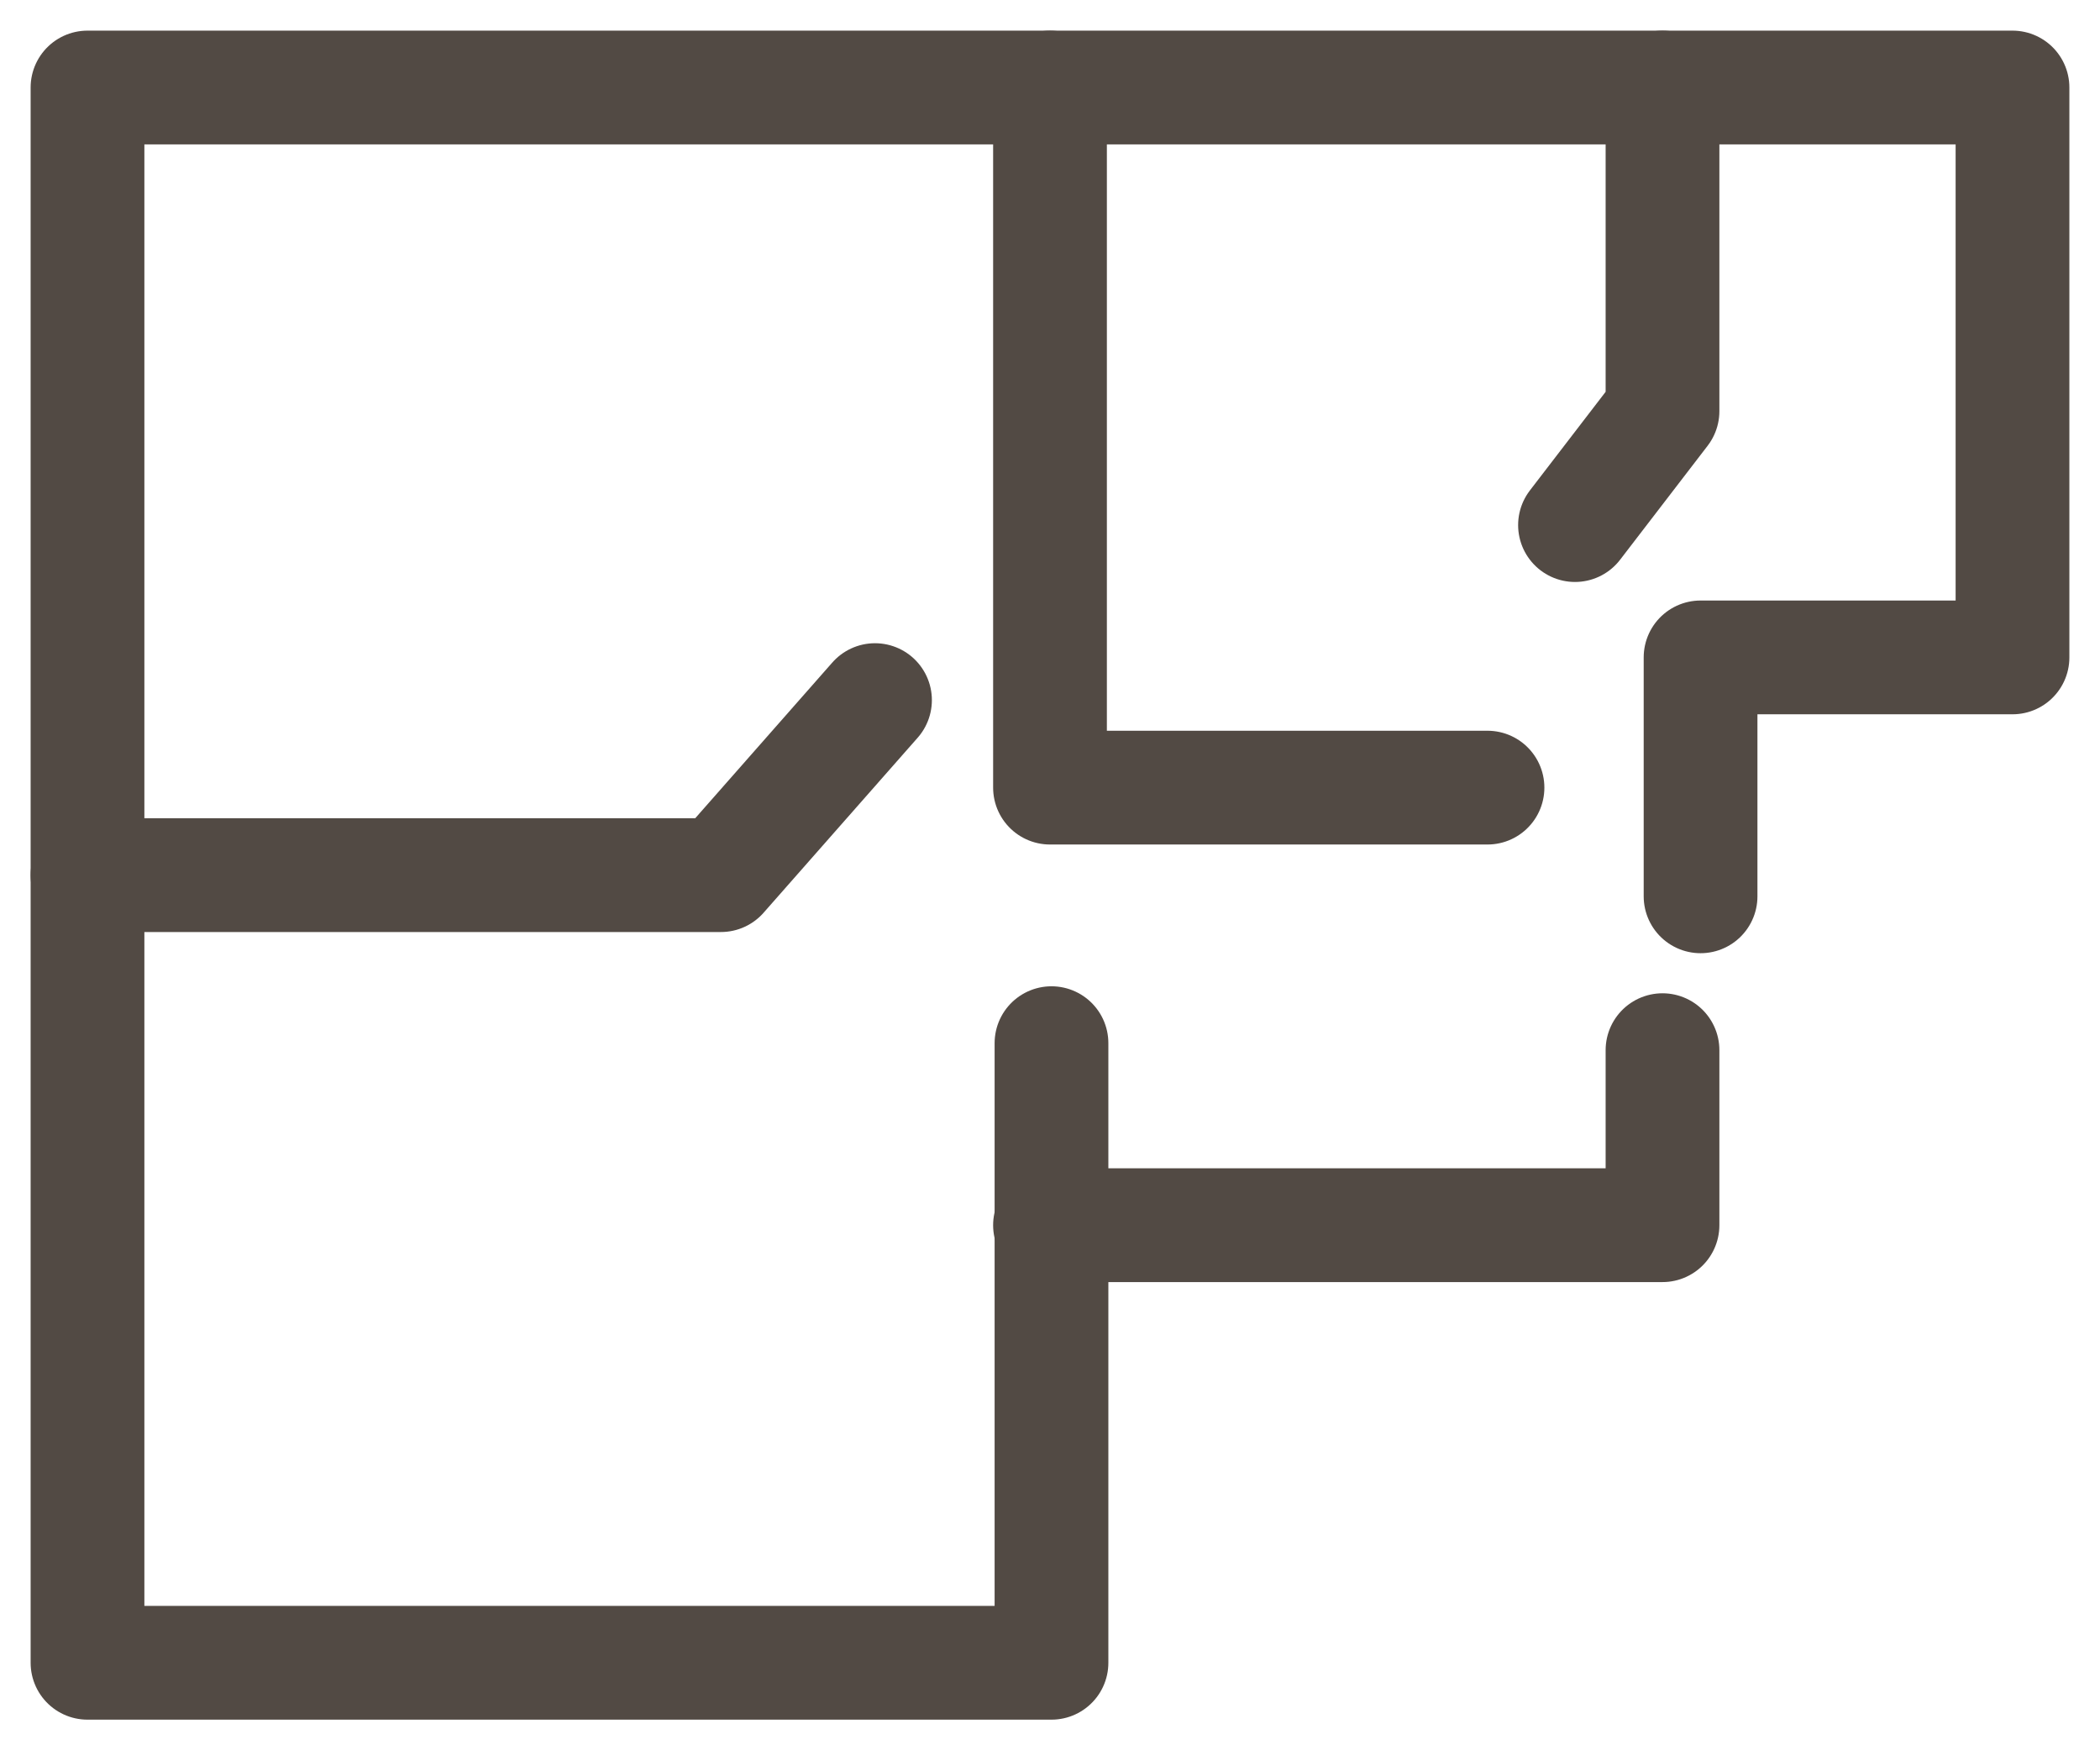 <?xml version="1.0" encoding="UTF-8"?>
<svg width="24px" height="20px" viewBox="0 0 24 20" version="1.1" xmlns="http://www.w3.org/2000/svg" xmlns:xlink="http://www.w3.org/1999/xlink">
    <title>Group 11</title>
    <g id="Desktop" stroke="none" stroke-width="1" fill="none" fill-rule="evenodd" stroke-linecap="round" stroke-linejoin="round">
        <g id="03-Dienst" transform="translate(-545, -3519)" stroke="#524A44" stroke-width="1.3">
            <g id="Group-11" transform="translate(546, 3520)">
                <polyline id="Stroke-1" points="18.435 9.242 18.435 6.512 22 6.512 22 0 0 0 0 18 11.017 18 11.017 13.906 11.017 10.92"></polyline>
                <polyline id="Stroke-3" points="18 11 18 13 11 13"></polyline>
                <g id="Group-10">
                    <polyline id="Stroke-4" points="16 8 11 8 11 0"></polyline>
                    <polyline id="Stroke-6" points="18 0 18 3.698 17 5"></polyline>
                    <polyline id="Stroke-8" points="9 7 7.239 9 0 9"></polyline>
                </g>
            </g>
        </g>
    </g>
</svg>